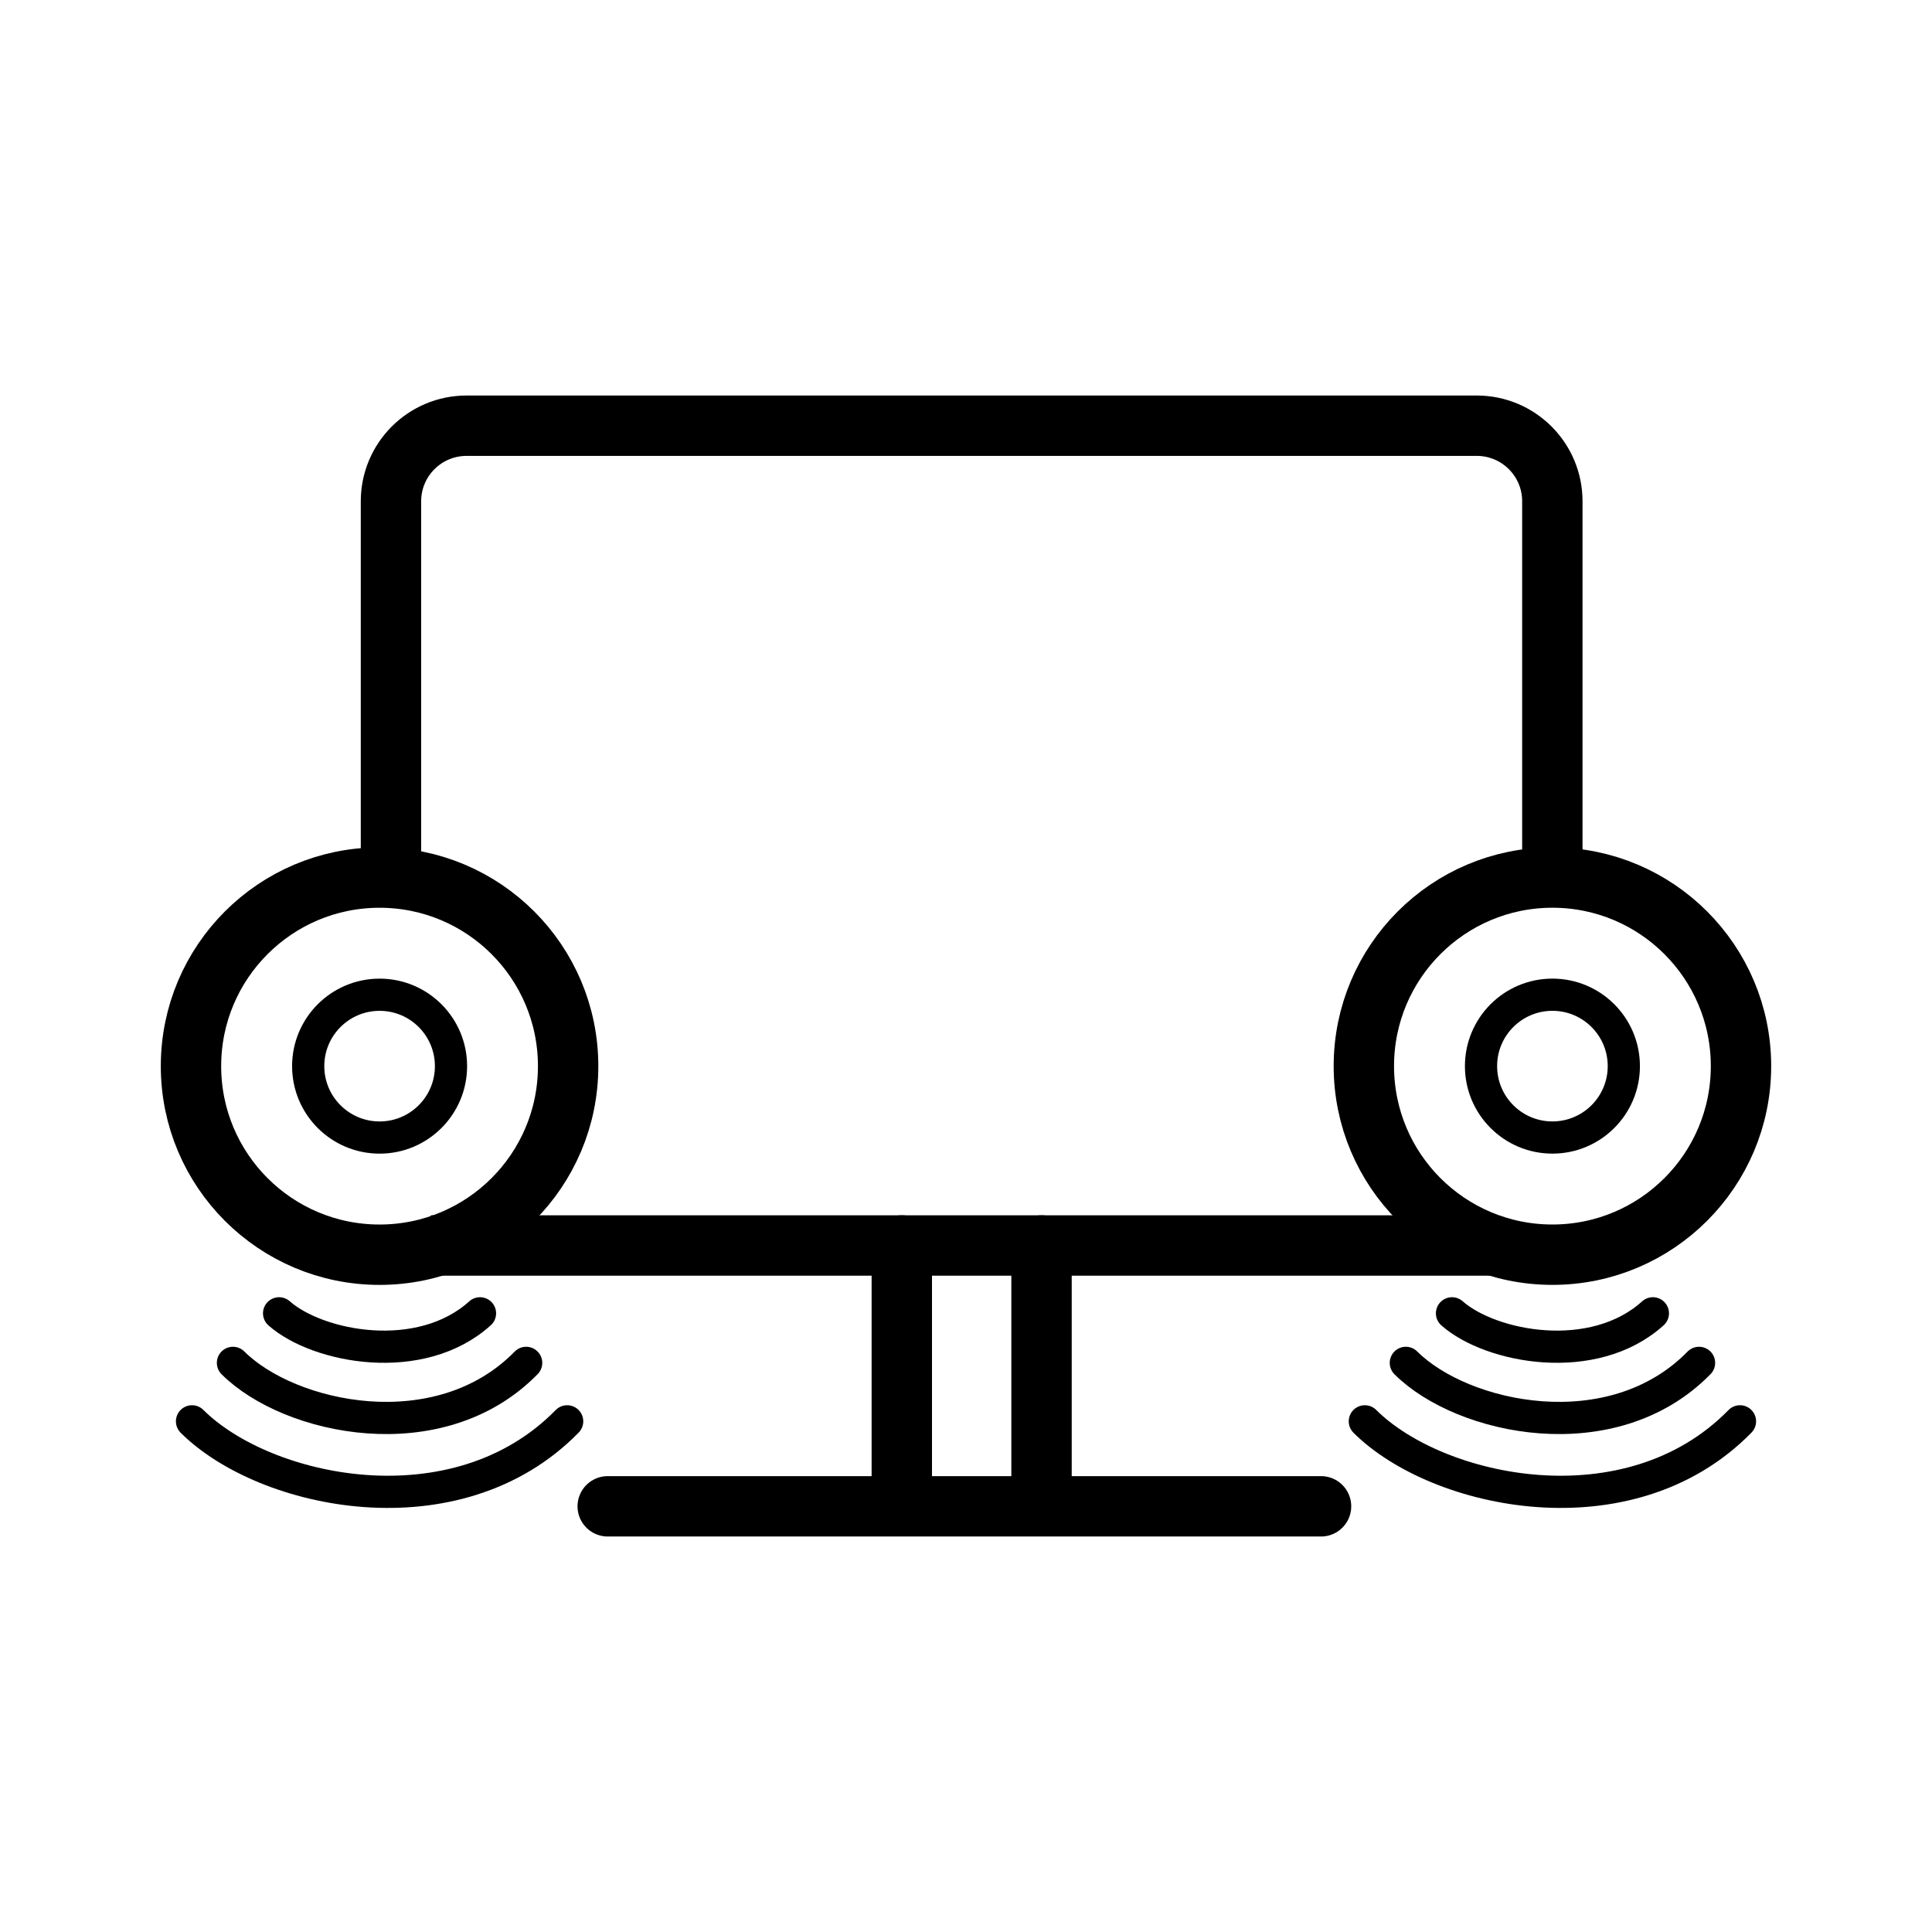 <svg width="96" height="96" viewBox="0 0 96 96" fill="none" xmlns="http://www.w3.org/2000/svg">
<path d="M77.135 43.867C77.135 36.786 77.135 29.273 77.135 24.908C77.135 22.833 75.453 21.153 73.378 21.153H23.184C21.109 21.153 19.427 22.835 19.427 24.91V43.867M74.224 61.888H67.924H21.41H28.763" stroke="black" stroke-width="3"/>
<path d="M30.197 74.848H44.81M65.642 74.848H51.753M44.81 74.848V61.888M44.81 74.848H51.753M51.753 74.848V61.888" stroke="black" stroke-width="3" stroke-linecap="round"/>
<circle cx="18.86" cy="52.976" r="9.37" stroke="black" stroke-width="3"/>
<circle cx="18.862" cy="52.976" r="3.548" stroke="black" stroke-width="1.6"/>
<circle cx="77.139" cy="52.975" r="9.37" stroke="black" stroke-width="3"/>
<circle cx="77.139" cy="52.975" r="3.548" stroke="black" stroke-width="1.6"/>
<path d="M13.868 65.258C15.799 66.961 20.897 67.928 23.851 65.258" stroke="black" stroke-width="1.6" stroke-linecap="round"/>
<path d="M11.575 67.72C14.394 70.53 21.835 72.126 26.145 67.72" stroke="black" stroke-width="1.6" stroke-linecap="round"/>
<path d="M72.149 65.258C74.08 66.961 79.177 67.928 82.131 65.258" stroke="black" stroke-width="1.6" stroke-linecap="round"/>
<path d="M69.855 67.72C72.673 70.53 80.114 72.126 84.425 67.72" stroke="black" stroke-width="1.6" stroke-linecap="round"/>
<path d="M9.541 70.625C13.146 74.221 22.666 76.262 28.182 70.625" stroke="black" stroke-width="1.6" stroke-linecap="round"/>
<path d="M67.818 70.625C71.424 74.221 80.944 76.262 86.459 70.625" stroke="black" stroke-width="1.6" stroke-linecap="round"/>
</svg>
